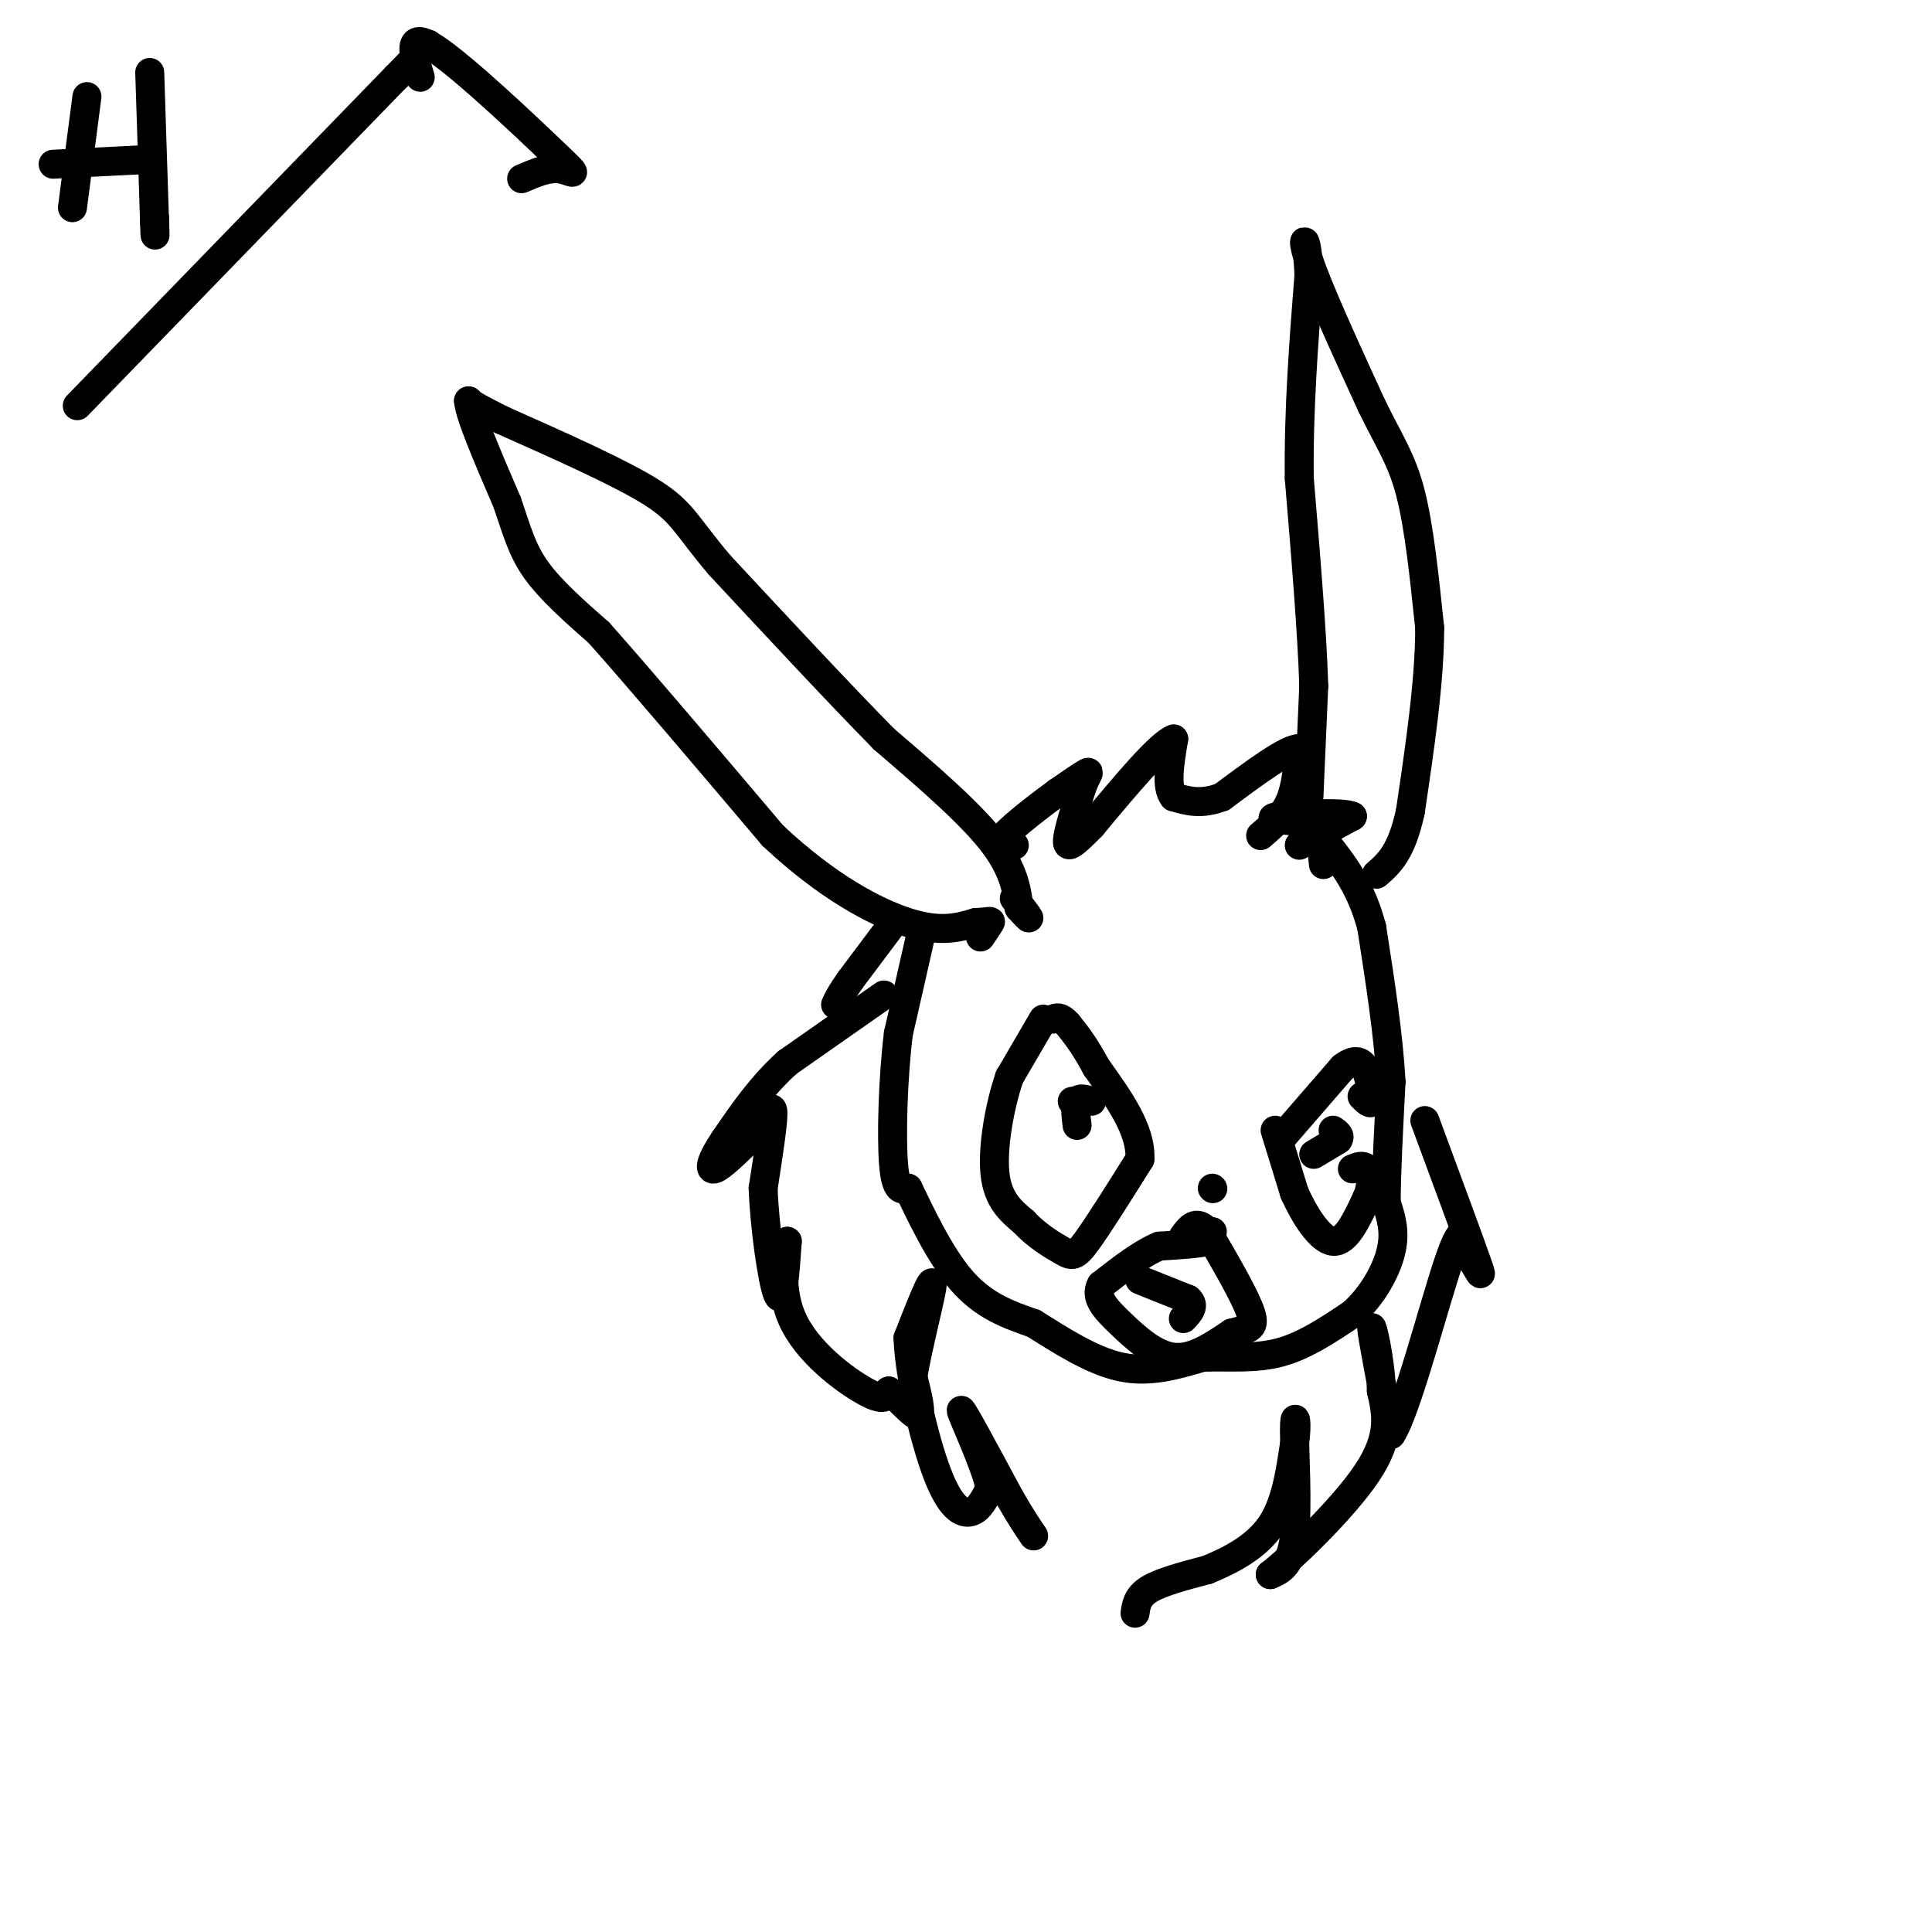 <svg viewBox='0 0 400 400' version='1.1' xmlns='http://www.w3.org/2000/svg' xmlns:xlink='http://www.w3.org/1999/xlink'><g fill='none' stroke='#000000' stroke-width='6' stroke-linecap='round' stroke-linejoin='round'><path d='M191,192c0.000,0.000 -5.000,22.000 -5,22'/><path d='M186,214c-1.133,9.200 -1.467,21.200 -1,27c0.467,5.800 1.733,5.400 3,5'/><path d='M188,246c2.244,4.600 6.356,13.600 11,19c4.644,5.400 9.822,7.200 15,9'/><path d='M214,274c5.578,3.489 12.022,7.711 18,9c5.978,1.289 11.489,-0.356 17,-2'/><path d='M249,281c5.533,-0.178 10.867,0.378 16,-1c5.133,-1.378 10.067,-4.689 15,-8'/><path d='M280,272c4.156,-3.689 7.044,-8.911 8,-13c0.956,-4.089 -0.022,-7.044 -1,-10'/><path d='M287,249c0.000,-5.833 0.500,-15.417 1,-25'/><path d='M288,224c-0.500,-9.500 -2.250,-20.750 -4,-32'/><path d='M284,192c-2.167,-8.167 -5.583,-12.583 -9,-17'/><path d='M275,175c-1.667,-2.167 -1.333,0.917 -1,4'/><path d='M269,175c0.000,0.000 11.000,-6.000 11,-6'/><path d='M280,169c-1.756,-0.978 -11.644,-0.422 -15,0c-3.356,0.422 -0.178,0.711 3,1'/><path d='M268,170c0.500,0.167 0.250,0.083 0,0'/><path d='M261,173c2.333,-2.000 4.667,-4.000 6,-7c1.333,-3.000 1.667,-7.000 2,-11'/><path d='M269,155c-2.333,-0.167 -9.167,4.917 -16,10'/><path d='M253,165c-4.333,1.667 -7.167,0.833 -10,0'/><path d='M243,165c-1.667,-2.000 -0.833,-7.000 0,-12'/><path d='M243,153c-2.833,1.000 -9.917,9.500 -17,18'/><path d='M226,171c-3.889,3.956 -5.111,4.844 -5,3c0.111,-1.844 1.556,-6.422 3,-11'/><path d='M224,163c0.956,-2.556 1.844,-3.444 1,-3c-0.844,0.444 -3.422,2.222 -6,4'/><path d='M219,164c-3.467,2.533 -9.133,6.867 -11,9c-1.867,2.133 0.067,2.067 2,2'/><path d='M210,186c1.417,1.833 2.833,3.667 3,4c0.167,0.333 -0.917,-0.833 -2,-2'/><path d='M211,188c-0.400,-2.222 -0.400,-6.778 -5,-13c-4.600,-6.222 -13.800,-14.111 -23,-22'/><path d='M183,153c-9.500,-9.667 -21.750,-22.833 -34,-36'/><path d='M149,117c-7.022,-8.267 -7.578,-10.933 -14,-15c-6.422,-4.067 -18.711,-9.533 -31,-15'/><path d='M104,87c-6.333,-3.167 -6.667,-3.583 -7,-4'/><path d='M97,83c0.167,2.833 4.083,11.917 8,21'/><path d='M105,104c2.000,5.800 3.000,9.800 6,14c3.000,4.200 8.000,8.600 13,13'/><path d='M124,131c8.167,9.167 22.083,25.583 36,42'/><path d='M160,173c11.200,10.533 21.200,15.867 28,18c6.800,2.133 10.400,1.067 14,0'/><path d='M202,191c2.933,-0.133 3.267,-0.467 3,0c-0.267,0.467 -1.133,1.733 -2,3'/><path d='M216,211c0.000,0.000 -7.000,12.000 -7,12'/><path d='M209,223c-2.022,5.867 -3.578,14.533 -3,20c0.578,5.467 3.289,7.733 6,10'/><path d='M212,253c2.571,2.821 6.000,4.875 8,6c2.000,1.125 2.571,1.321 5,-2c2.429,-3.321 6.714,-10.161 11,-17'/><path d='M236,240c0.333,-6.000 -4.333,-12.500 -9,-19'/><path d='M227,221c-2.500,-4.667 -4.250,-6.833 -6,-9'/><path d='M221,212c-1.500,-1.667 -2.250,-1.333 -3,-1'/><path d='M265,236c0.000,0.000 13.000,-15.000 13,-15'/><path d='M278,221c3.089,-2.378 4.311,-0.822 5,1c0.689,1.822 0.844,3.911 1,6'/><path d='M284,228c-0.167,0.833 -1.083,-0.083 -2,-1'/><path d='M264,234c0.000,0.000 4.000,13.000 4,13'/><path d='M268,247c2.089,4.644 5.311,9.756 8,10c2.689,0.244 4.844,-4.378 7,-9'/><path d='M283,248c1.222,-2.733 0.778,-5.067 0,-6c-0.778,-0.933 -1.889,-0.467 -3,0'/><path d='M222,228c0.000,0.000 0.100,0.100 0.1,0.1'/><path d='M226,228c-1.250,-0.417 -2.500,-0.833 -3,0c-0.500,0.833 -0.250,2.917 0,5'/><path d='M272,239c0.000,0.000 5.000,-3.000 5,-3'/><path d='M277,236c0.667,-0.833 -0.167,-1.417 -1,-2'/><path d='M251,255c0.000,0.000 -1.000,2.000 -1,2'/><path d='M250,257c-1.833,0.500 -5.917,0.750 -10,1'/><path d='M240,258c-3.667,1.500 -7.833,4.750 -12,8'/><path d='M228,266c-1.464,2.571 0.875,5.000 4,8c3.125,3.000 7.036,6.571 11,7c3.964,0.429 7.982,-2.286 12,-5'/><path d='M255,276c3.156,-0.911 5.044,-0.689 4,-4c-1.044,-3.311 -5.022,-10.156 -9,-17'/><path d='M250,255c-2.333,-2.667 -3.667,-0.833 -5,1'/><path d='M236,265c0.000,0.000 10.000,4.000 10,4'/><path d='M246,269c1.500,1.333 0.250,2.667 -1,4'/><path d='M251,246c0.000,0.000 0.100,0.100 0.1,0.1'/><path d='M271,165c0.000,0.000 1.000,-23.000 1,-23'/><path d='M272,142c-0.333,-11.000 -1.667,-27.000 -3,-43'/><path d='M269,99c-0.167,-14.167 0.917,-28.083 2,-42'/><path d='M271,57c-0.267,-8.533 -1.933,-8.867 0,-3c1.933,5.867 7.467,17.933 13,30'/><path d='M284,84c3.622,7.422 6.178,10.978 8,18c1.822,7.022 2.911,17.511 4,28'/><path d='M296,130c0.000,11.000 -2.000,24.500 -4,38'/><path d='M292,168c-1.833,8.500 -4.417,10.750 -7,13'/><path d='M185,191c0.000,0.000 -9.000,12.000 -9,12'/><path d='M176,203c-2.000,2.833 -2.500,3.917 -3,5'/><path d='M183,206c0.000,0.000 -20.000,14.000 -20,14'/><path d='M163,220c-5.500,5.000 -9.250,10.500 -13,16'/><path d='M150,236c-2.822,4.133 -3.378,6.467 -2,6c1.378,-0.467 4.689,-3.733 8,-7'/><path d='M156,235c2.222,-2.911 3.778,-6.689 4,-5c0.222,1.689 -0.889,8.844 -2,16'/><path d='M158,246c0.267,7.867 1.933,19.533 3,22c1.067,2.467 1.533,-4.267 2,-11'/><path d='M163,257c-0.298,1.024 -2.042,9.083 1,16c3.042,6.917 10.869,12.690 15,15c4.131,2.310 4.565,1.155 5,0'/><path d='M184,288c2.156,1.467 5.044,5.133 6,5c0.956,-0.133 -0.022,-4.067 -1,-8'/><path d='M189,285c0.956,-5.956 3.844,-16.844 4,-19c0.156,-2.156 -2.422,4.422 -5,11'/><path d='M188,277c0.214,7.500 3.250,20.750 6,28c2.750,7.250 5.214,8.500 7,8c1.786,-0.500 2.893,-2.750 4,-5'/><path d='M205,308c-1.156,-5.133 -6.044,-15.467 -6,-16c0.044,-0.533 5.022,8.733 10,18'/><path d='M209,310c2.500,4.333 3.750,6.167 5,8'/><path d='M235,334c0.250,-1.750 0.500,-3.500 3,-5c2.500,-1.500 7.250,-2.750 12,-4'/><path d='M250,325c4.533,-1.867 9.867,-4.533 13,-9c3.133,-4.467 4.067,-10.733 5,-17'/><path d='M268,299c0.714,-4.524 0.000,-7.333 0,-3c0.000,4.333 0.714,15.810 0,22c-0.714,6.190 -2.857,7.095 -5,8'/><path d='M263,326c3.533,-2.667 14.867,-13.333 20,-21c5.133,-7.667 4.067,-12.333 3,-17'/><path d='M286,288c-0.156,-6.511 -2.044,-14.289 -2,-13c0.044,1.289 2.022,11.644 4,22'/><path d='M288,297c3.111,-4.533 8.889,-26.867 12,-36c3.111,-9.133 3.556,-5.067 4,-1'/><path d='M304,260c1.556,1.622 3.444,6.178 2,2c-1.444,-4.178 -6.222,-17.089 -11,-30'/><path d='M18,20c0.000,0.000 -3.000,23.000 -3,23'/><path d='M11,34c0.000,0.000 20.000,-1.000 20,-1'/><path d='M31,15c0.000,0.000 1.000,31.000 1,31'/><path d='M32,46c0.167,5.000 0.083,2.000 0,-1'/><path d='M16,84c0.000,0.000 66.000,-68.000 66,-68'/><path d='M82,16c11.067,-11.378 5.733,-5.822 3,-3c-2.733,2.822 -2.867,2.911 -3,3'/><path d='M87,16c-1.482,-4.946 -2.964,-9.893 3,-6c5.964,3.893 19.375,16.625 25,22c5.625,5.375 3.464,3.393 1,3c-2.464,-0.393 -5.232,0.804 -8,2'/></g>
</svg>